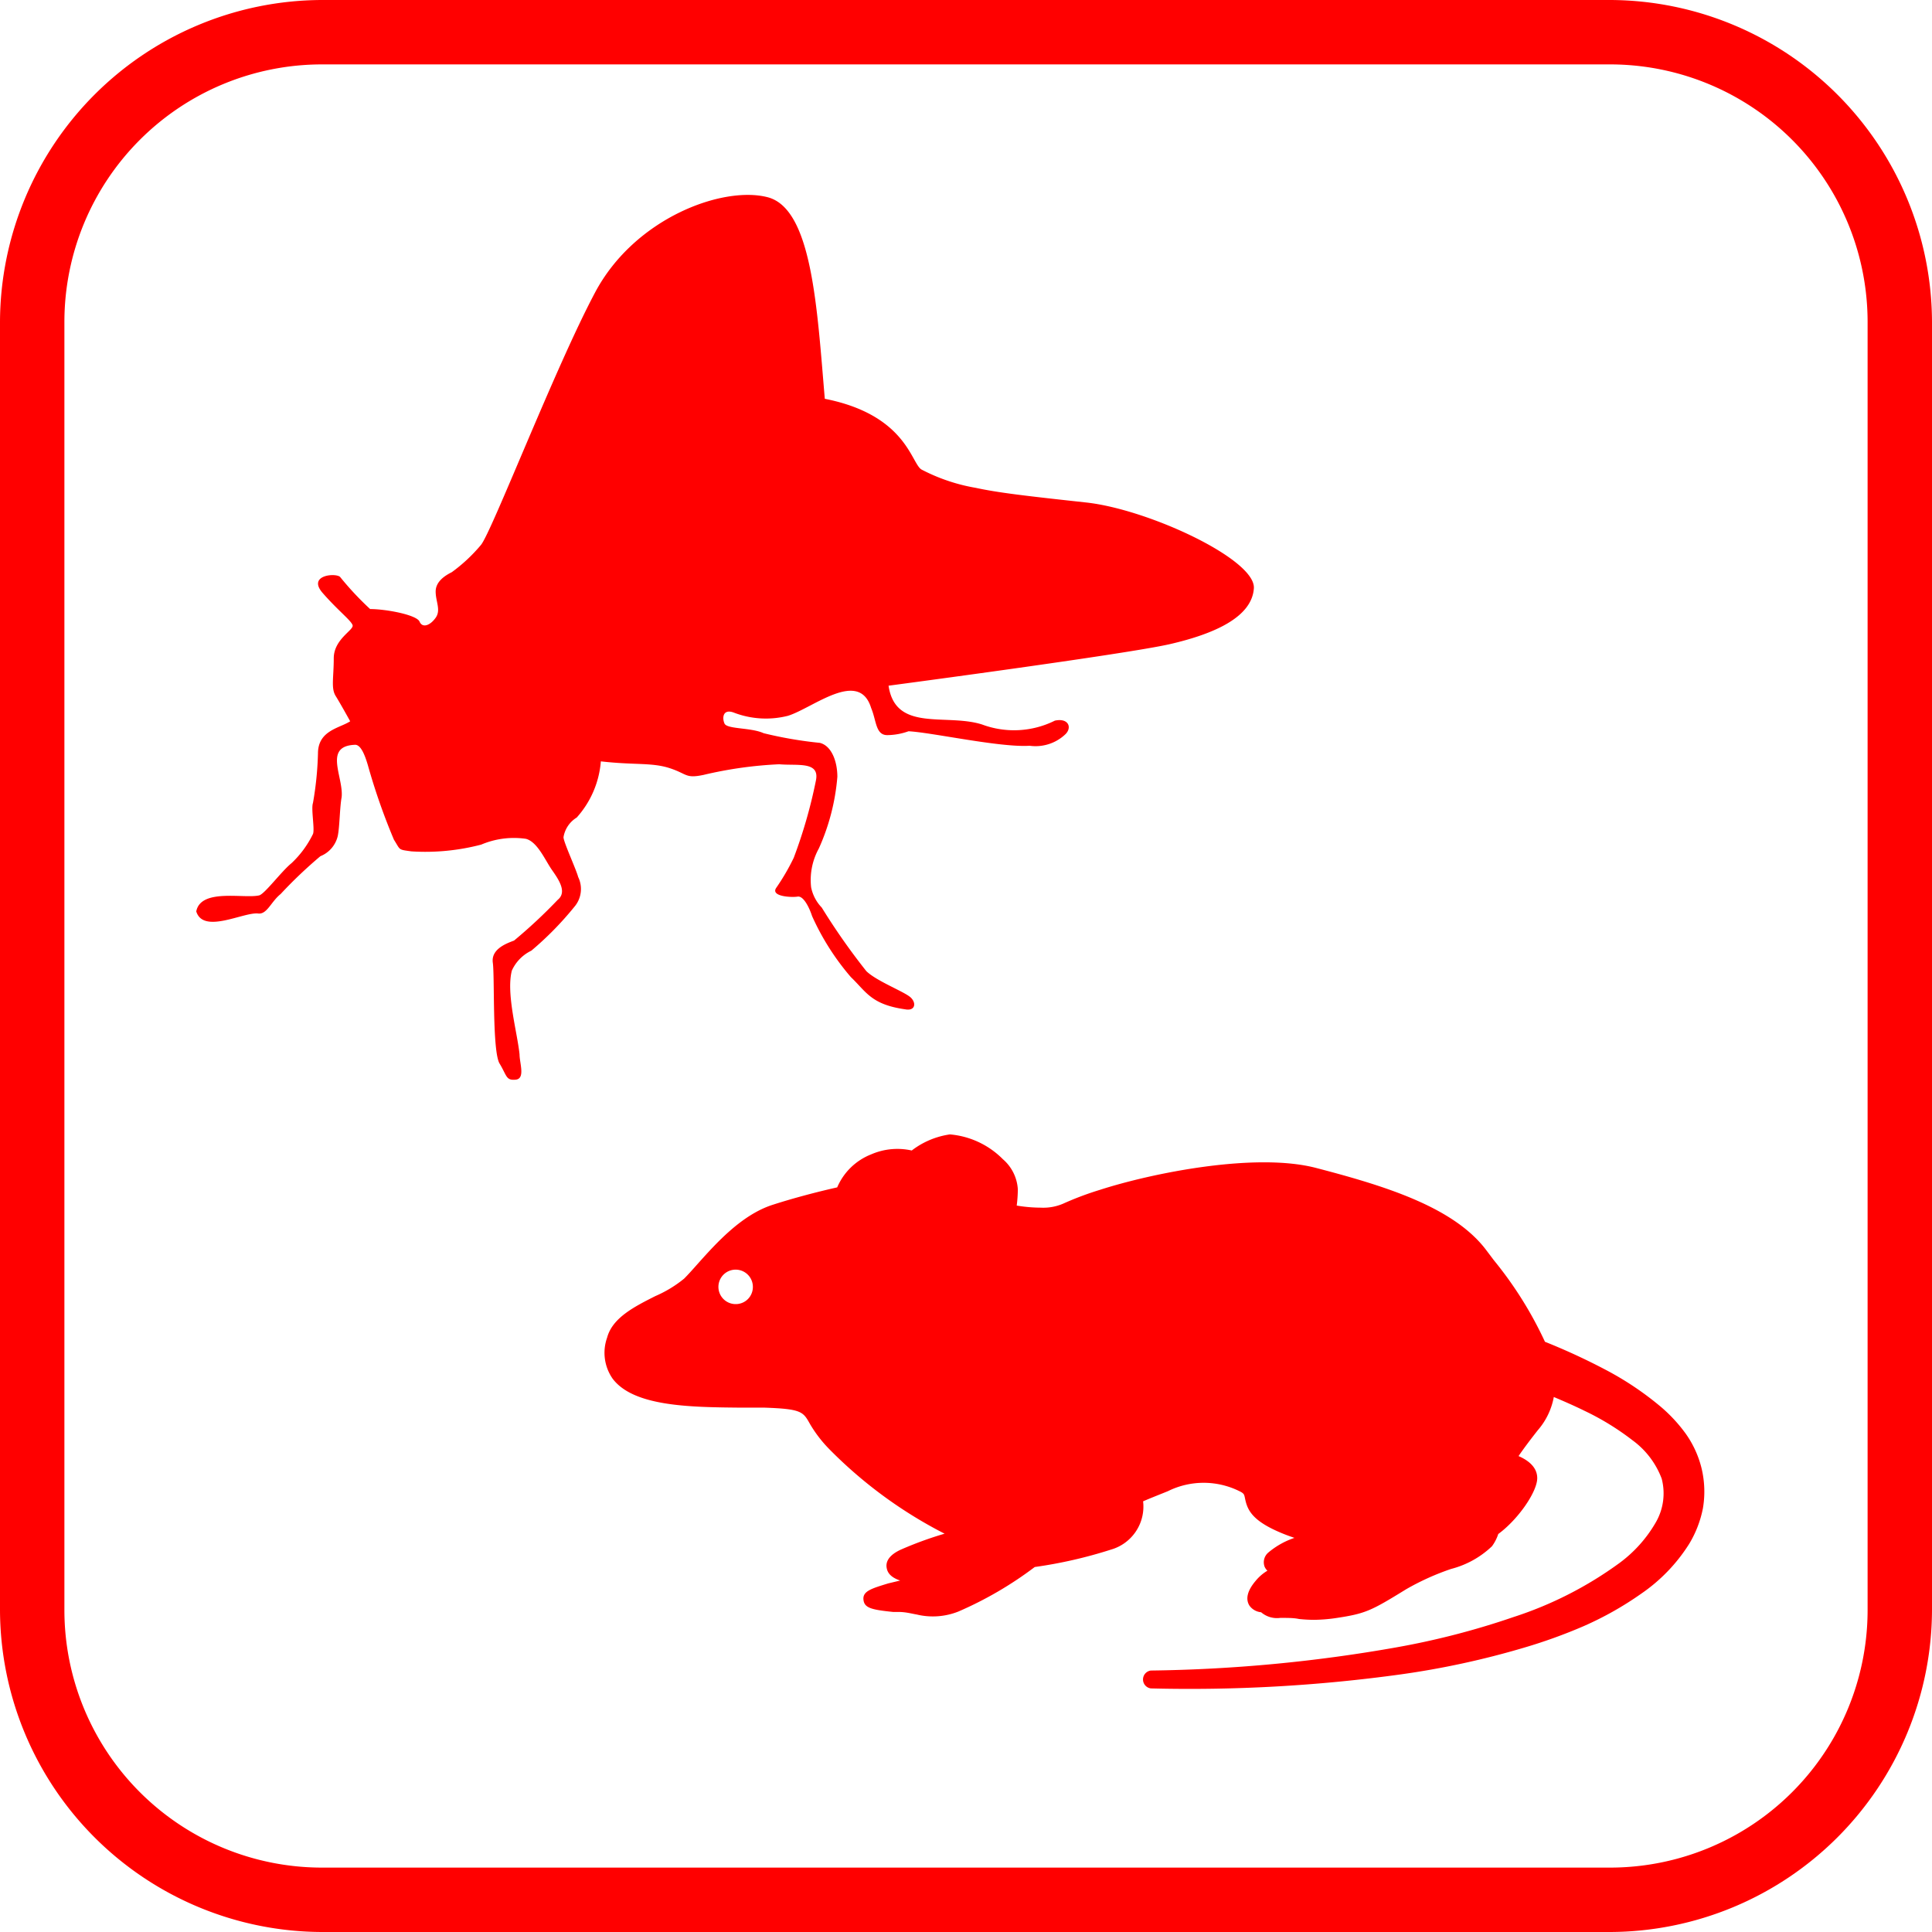 <svg id="レイヤー_1" data-name="レイヤー 1" xmlns="http://www.w3.org/2000/svg" viewBox="0 0 120 120"><defs><style>.cls-1{fill:red;}</style></defs><title>アートボード 16</title><path class="cls-1" d="M100,4a16,16,0,0,1,16,16v80a16,16,0,0,1-16,16H20A16,16,0,0,1,4,100V20A16,16,0,0,1,20,4h80m0-4H20A20.06,20.06,0,0,0,0,20v80a20.06,20.06,0,0,0,20,20h80a20.06,20.06,0,0,0,20-20V20A20.06,20.06,0,0,0,100,0Z"/><path class="cls-1" d="M105.69,91.21a6.31,6.31,0,0,0-1-2.18,9.54,9.54,0,0,0-1.52-1.64,19.2,19.2,0,0,0-3.46-2.32,39.54,39.54,0,0,0-3.75-1.73,23.75,23.75,0,0,0-3.17-5.06l-.46-.61c-2-2.68-6.26-4-10.56-5.12-3.78-1-10.25.32-13.44,1.35a19.28,19.28,0,0,0-2.18.81,3.13,3.13,0,0,1-1.5.3,9.15,9.15,0,0,1-1.5-.13,8.72,8.72,0,0,0,.07-1A2.68,2.68,0,0,0,62.29,72,5.26,5.26,0,0,0,59,70.46a5.07,5.07,0,0,0-2.37,1,4.07,4.07,0,0,0-2.52.24A3.81,3.81,0,0,0,52,73.75c-1.25.28-2.73.67-4,1.08-1.94.62-3.53,2.4-4.7,3.71-.31.35-.57.64-.81.88a7.55,7.55,0,0,1-1.78,1.08c-1.31.66-2.67,1.35-3,2.58a2.81,2.81,0,0,0,.34,2.55c1.29,1.72,4.76,1.77,7.82,1.8l1.58,0c2.33.08,2.43.25,2.85,1A8,8,0,0,0,51.5,90a27.8,27.8,0,0,0,7.17,5.26,22.66,22.66,0,0,0-2.74,1c-.25.12-1,.49-.85,1.16.05.24.21.54.83.75l-.75.18c-1,.31-1.58.47-1.53,1s.5.63,1.83.77l.32,0c.49,0,.85.11,1.16.16a4.28,4.28,0,0,0,2.6-.19,23,23,0,0,0,4.73-2.76A28.37,28.37,0,0,0,69,96.25a2.78,2.78,0,0,0,2-3c.48-.21,1-.41,1.54-.63a5,5,0,0,1,4.56.06c.17.11.18.15.23.39.14.69.41,1.37,2.22,2.13.28.12.56.22.85.32a5,5,0,0,0-1.62.91.79.79,0,0,0-.23.89.81.81,0,0,0,.17.24,2.76,2.76,0,0,0-.73.63c-.51.6-.64,1.12-.39,1.53a1,1,0,0,0,.73.42,1.51,1.51,0,0,0,1.19.35c.49,0,.85,0,1.17.07a9.12,9.12,0,0,0,.92.05,9.83,9.83,0,0,0,1.44-.12c1.78-.27,2.13-.45,4.29-1.78a15.71,15.71,0,0,1,2.79-1.26,5.76,5.76,0,0,0,2.54-1.41,2.73,2.73,0,0,0,.39-.76c1.23-.9,2.42-2.62,2.42-3.47,0-.67-.54-1.1-1.16-1.37.34-.5.72-1,1.19-1.6a4.34,4.34,0,0,0,1-2.07c.64.27,1.28.55,1.89.85a16.34,16.34,0,0,1,3,1.84,5.22,5.22,0,0,1,1.81,2.38,3.6,3.6,0,0,1-.39,2.76,8.25,8.25,0,0,1-2.23,2.48A23.3,23.3,0,0,1,94,100.44a48.52,48.52,0,0,1-7.32,1.89,93.92,93.92,0,0,1-15.2,1.43.56.56,0,0,0,0,1.11A95.8,95.8,0,0,0,87,104a52.34,52.34,0,0,0,7.66-1.66A32.19,32.19,0,0,0,98.37,101a20.49,20.49,0,0,0,3.55-2,10.6,10.6,0,0,0,3-3.11,6.81,6.81,0,0,0,.85-2.2A6.19,6.19,0,0,0,105.69,91.21ZM45.69,81A1.07,1.07,0,1,1,46.76,80,1.06,1.06,0,0,1,45.69,81ZM61,45a5.68,5.68,0,0,0,4.52-.24c.84-.18,1.08.42.66.84a2.69,2.69,0,0,1-2.23.72c-1.83.12-6.1-.83-7.52-.9a4,4,0,0,1-1.32.24c-.73,0-.67-.9-1-1.68-.75-2.46-3.62,0-5.17.48a5.56,5.56,0,0,1-3.31-.18c-.73-.3-.79.3-.63.66s1.65.24,2.43.6a25,25,0,0,0,3.49.6c.73.18,1.09,1.15,1.09,2.11a13.51,13.51,0,0,1-1.15,4.45,4.05,4.05,0,0,0-.48,2.41,2.53,2.53,0,0,0,.66,1.26,40.91,40.91,0,0,0,2.77,3.95c.66.64,2.41,1.29,2.77,1.65s.24.84-.36.72c-2.11-.3-2.41-1.08-3.37-2a15.55,15.55,0,0,1-2.41-3.79c-.18-.55-.54-1.27-.9-1.21s-1.69,0-1.33-.54a13.71,13.71,0,0,0,1.09-1.87,30.64,30.64,0,0,0,1.38-4.81c.24-1.2-1.14-.9-2.28-1a25.21,25.21,0,0,0-4.7.66c-1.14.24-1-.06-2.11-.42s-2.16-.18-4.27-.42a5.92,5.92,0,0,1-1.5,3.49A1.76,1.76,0,0,0,35,52c0,.3.79,2,.91,2.47a1.7,1.7,0,0,1-.24,1.86A20.08,20.08,0,0,1,33,59.05a2.52,2.52,0,0,0-1.21,1.24c-.36,1.43.34,3.83.48,5.2,0,.54.37,1.51-.24,1.57s-.54-.24-1-1-.3-5.41-.42-6.26.84-1.2,1.32-1.38a31.69,31.69,0,0,0,2.71-2.53c.6-.48.06-1.26-.36-1.86s-.9-1.75-1.62-1.93a5.2,5.2,0,0,0-2.77.36,13.67,13.67,0,0,1-4.34.42c-.84-.12-.66-.06-1.08-.72a38.82,38.82,0,0,1-1.62-4.63c-.18-.61-.43-1.27-.79-1.27-2,.07-.71,2-.84,3.25-.12.65-.12,1.81-.24,2.41a1.79,1.79,0,0,1-1.08,1.26,28.16,28.16,0,0,0-2.47,2.35c-.6.48-.84,1.27-1.39,1.21-.89-.11-3.41,1.3-3.85-.13.28-1.46,3-.77,3.92-1,.36-.12,1.38-1.5,2-2a6.24,6.24,0,0,0,1.33-1.81c.12-.3-.13-1.56,0-1.93a20.61,20.61,0,0,0,.31-3.07c0-1.44,1.35-1.57,2-2,0,0-.6-1.09-.9-1.57s-.12-1.14-.12-2.34S22,39.13,21.9,38.83s-.9-.9-1.86-2,.78-1.26,1.08-1a18.88,18.88,0,0,0,1.87,2c1,0,2.89.36,3.07.78s.66.24,1-.24,0-1,0-1.63.6-1,1-1.2a10.07,10.07,0,0,0,1.81-1.69c.66-.78,4.63-11.07,7.1-15.7s7.94-6.62,10.71-5.9,3.07,6.92,3.55,12.52c5.06,1,5.36,4,6,4.39a11.42,11.42,0,0,0,3.37,1.14c1.39.3,3,.49,6.86.91S78,34.74,77.88,36.54,75.41,39.37,72.7,40s-17.51,2.59-17.51,2.59C55.62,45.5,58.77,44.29,61,45Z"/></svg>